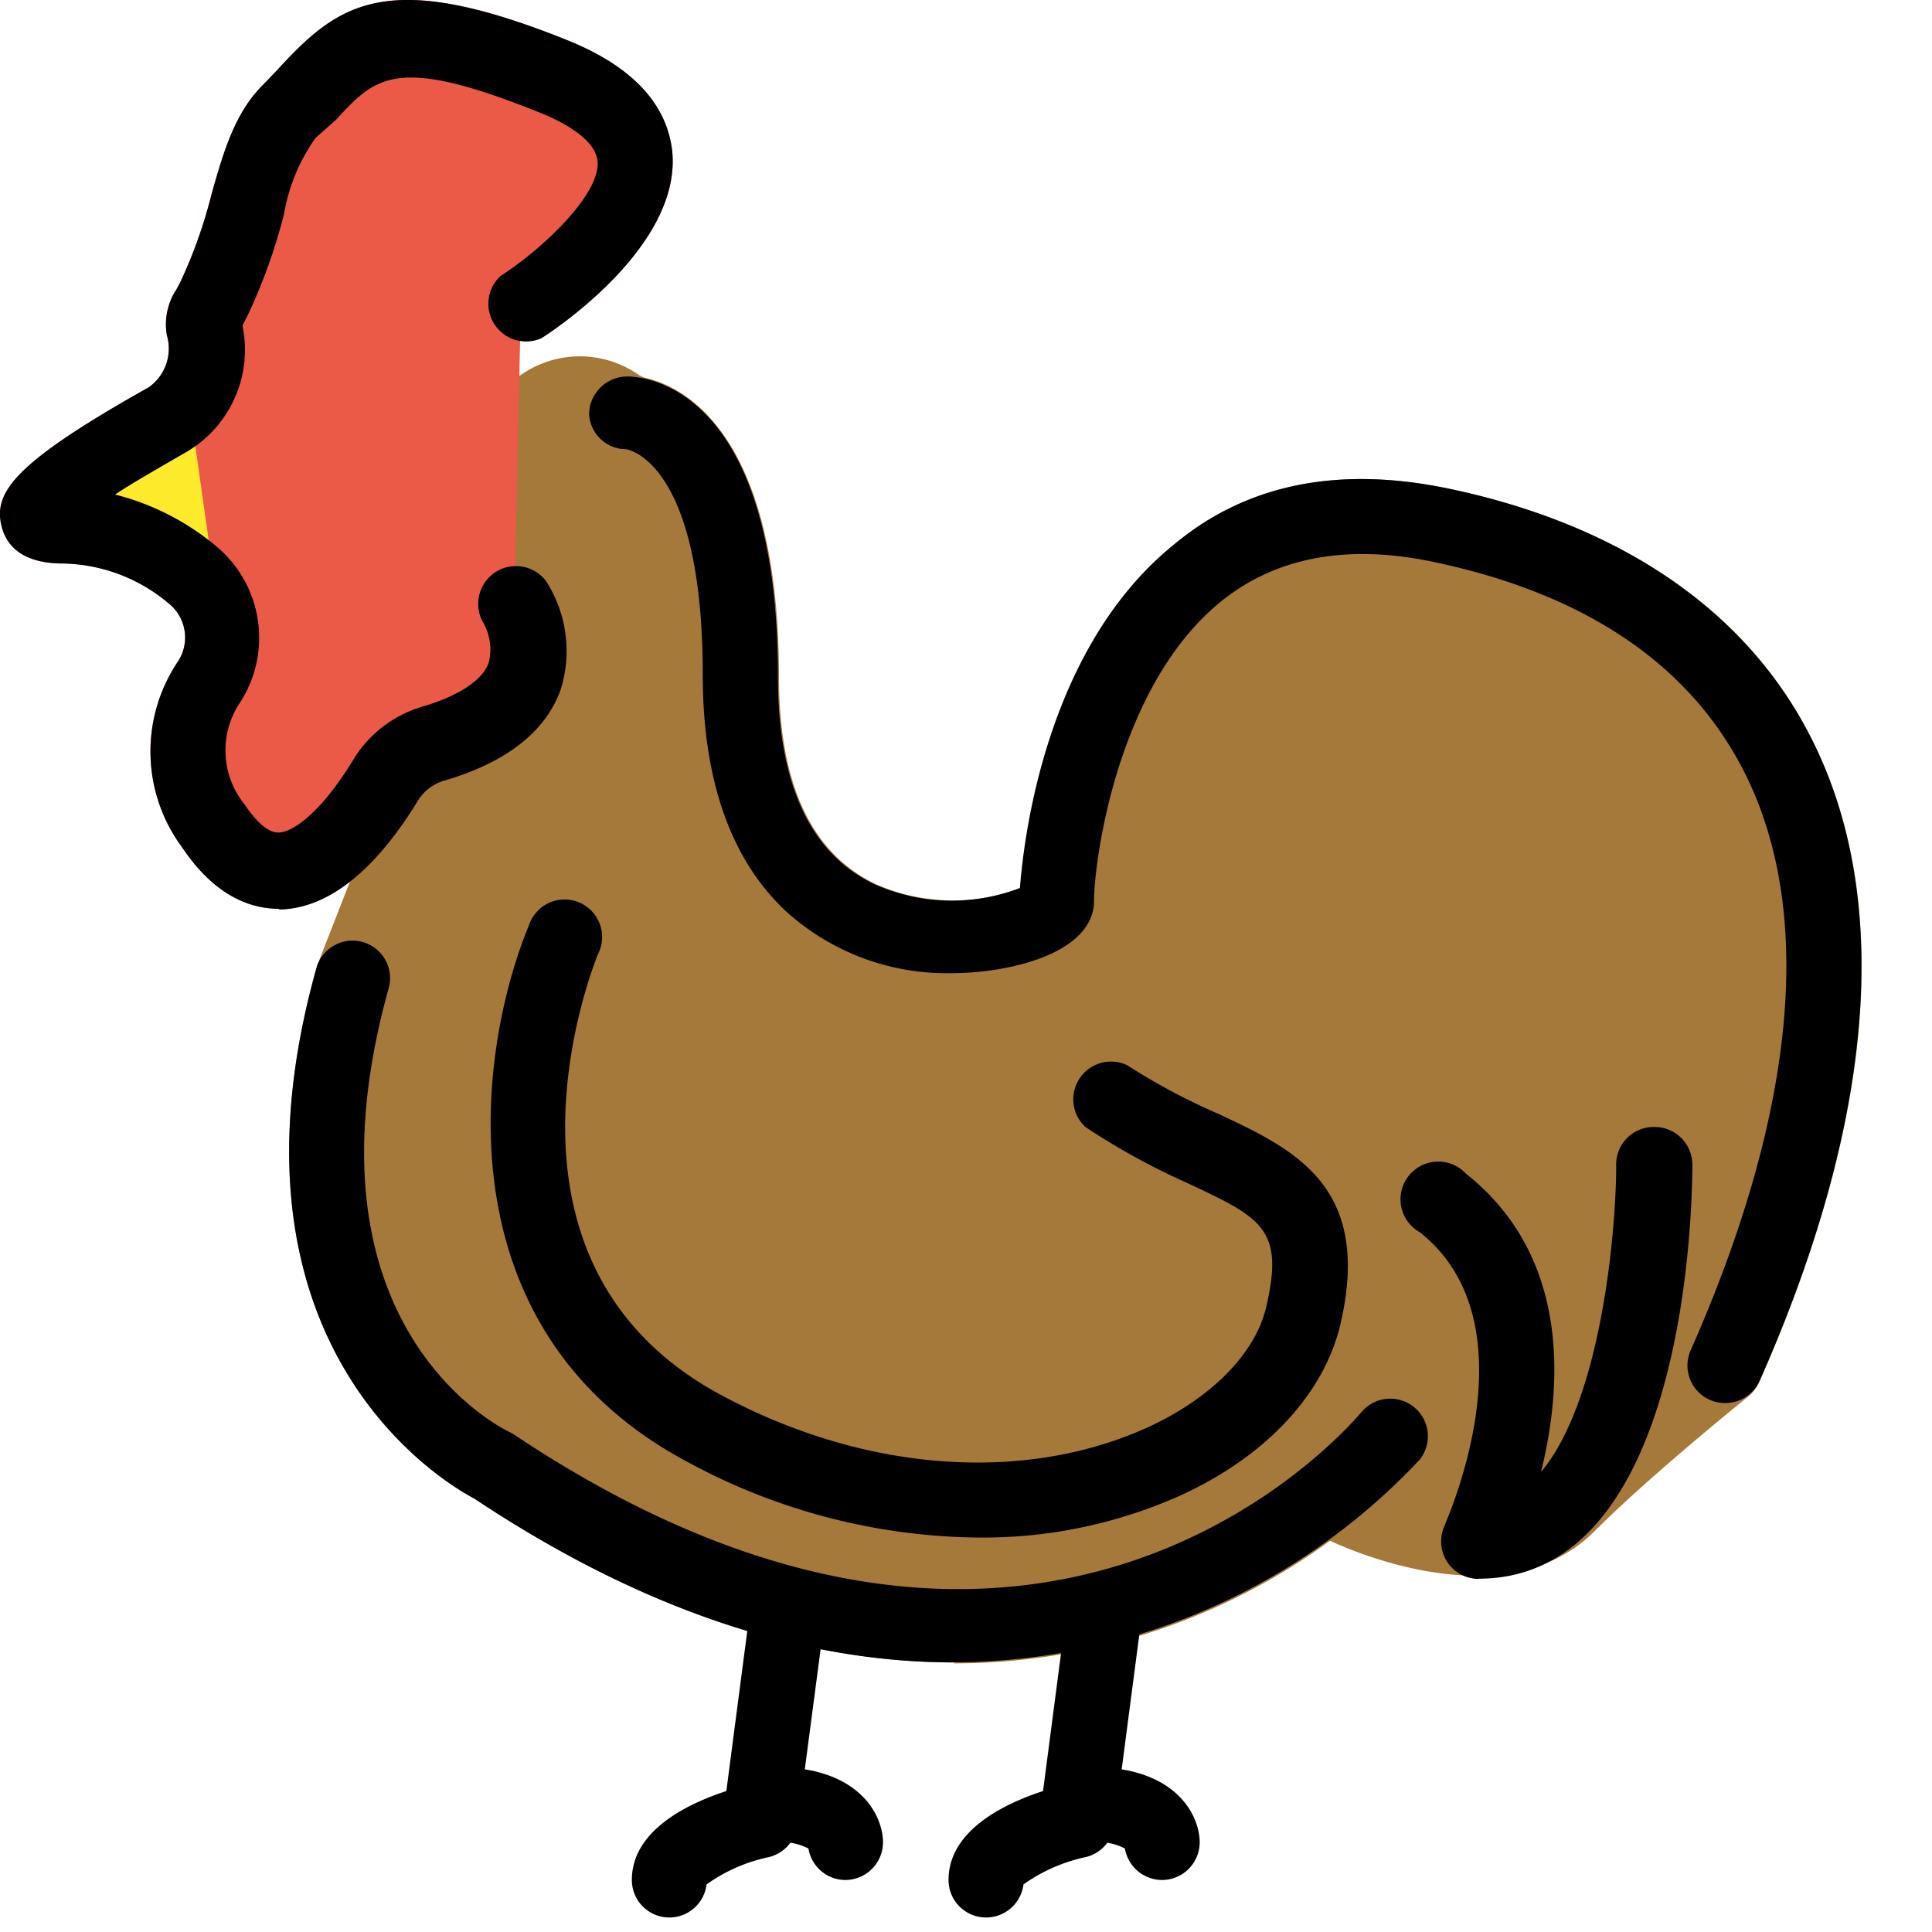 <svg width="24" height="24" xmlns="http://www.w3.org/2000/svg"><g fill-rule="nonzero" fill="none"><path d="M16.503 18.554C15 19.76 11.36 21.697 6.13 18.214c0 0-3.037-1.391-1.762-6.025 0-.032.02-.063.031-.095l1.937-4.951a.803.803 0 00.054-.286V5.714a.811.811 0 011.26-.674c.077.052.162.09.252.111.331.08 1.291.546 1.291 3.255 0 4.231 3.929 3.271 3.929 2.803 0-.469.437-5.609 4.808-4.675 4.372.935 6.129 4.52 3.498 10.435 0 0-1.218.974-1.955 1.714-.934.937-2.803 0-2.803 0" fill="#A57939"/><path d="M7.206 5.369a.357.357 0 00-.166.04.334.334 0 00-.183.305v1.143c0 .16-.03.318-.088.466l-1.932 4.943a.286.286 0 00-.017.045c-1.143 4.169 1.4 5.429 1.509 5.48l.062.035c4.875 3.257 8.243 1.625 9.82.363a.469.469 0 01.652.065h.017c.014 0 1.591.763 2.266.089.674-.674 1.603-1.429 1.9-1.674 1.28-2.923 1.494-5.369.623-7.086-.675-1.326-1.966-2.2-3.835-2.6-1.083-.234-1.983-.069-2.668.486-1.295 1.048-1.575 3.242-1.575 3.714 0 .663-1.06.903-1.774.903a2.969 2.969 0 01-2.06-.775C9.074 10.666 8.73 9.68 8.73 8.38c0-2.5-.838-2.777-.935-2.8a1.251 1.251 0 01-.4-.177.34.34 0 00-.188-.057v.023zm4.648 15.282c-1.671 0-3.677-.514-5.96-2.034-.394-.208-3.254-1.906-1.974-6.551.012-.048.027-.095.046-.14l1.937-4.952a.377.377 0 00.023-.125V5.714a1.277 1.277 0 012-1.063.326.326 0 00.103.046c.497.12 1.648.723 1.648 3.714 0 1.329.406 2.195 1.203 2.572.571.253 1.22.27 1.803.046.051-.675.343-2.998 1.911-4.266.903-.763 2.063-.98 3.435-.686 2.128.454 3.685 1.523 4.471 3.092 1.017 2 .791 4.757-.646 8a.48.48 0 01-.134.177s-1.203.965-1.914 1.677c-1.066 1.066-2.92.286-3.283.117a7.923 7.923 0 01-4.669 1.523v-.012z" fill="#A57939"/><path d="M18.369 19.614a.466.466 0 01-.423-.663c0-.025 1.143-2.491-.306-3.642a.469.469 0 11.571-.729c1.298 1.029 1.198 2.631.932 3.706.74-.883.931-2.949.934-3.795a.466.466 0 01.477-.491c.26 0 .469.21.469.469 0 .525-.077 5.142-2.654 5.142v.003z" fill="#000"/><path d="M6.391 7.469s.823 1.234-1.005 1.771c-.248.074-.46.237-.595.457-.394.646-1.305 1.823-2.137.572A1.517 1.517 0 012.6 8.47a1.009 1.009 0 00-.214-1.328 2.549 2.549 0 00-1.6-.6c-.895 0 .308-.763 1.294-1.314.386-.24.57-.704.451-1.143-.022-.112.049-.197.123-.343.469-.934.469-1.872.935-2.337.74-.752.934-1.406 3.268-.48C9.386 1.94 6.47 3.809 6.47 3.809" fill="#EA5A47"/><path d="M3.46 11.289c-.32 0-.777-.135-1.194-.758a2 2 0 01-.055-2.314.543.543 0 00-.114-.72A2.091 2.091 0 00.786 7C.25 7 .077 6.754.023 6.549-.09 6.126.157 5.76 1.85 4.81a.589.589 0 00.223-.645.789.789 0 01.12-.572l.043-.08c.166-.353.297-.721.392-1.1.145-.514.285-1.003.631-1.351.08-.08.154-.16.226-.237C4.223.03 4.829-.39 7.034.494c.817.326 1.252.795 1.317 1.389.112 1.168-1.448 2.206-1.628 2.32l-.506-.774C6.73 3.1 7.463 2.414 7.423 2c-.029-.286-.474-.506-.737-.611-1.769-.706-2.017-.438-2.515.1l-.251.225c-.2.28-.333.602-.391.94-.11.439-.264.866-.458 1.275l-.057.108a.046.046 0 010 .02 1.469 1.469 0 01-.697 1.557c-.391.226-.671.386-.888.529.453.115.875.328 1.237.626A1.48 1.48 0 012.98 8.73c-.26.39-.235.906.063 1.269.086.129.251.343.414.343.177 0 .529-.243.929-.9.193-.32.499-.556.857-.663.457-.134.751-.329.828-.546A.671.671 0 006 7.73l.777-.52c.263.403.332.903.186 1.362-.189.518-.674.898-1.446 1.123a.589.589 0 00-.328.252c-.369.608-.963 1.334-1.715 1.348l-.014-.005z" fill="#EA5A47"/><path d="M8.317 23.82a.466.466 0 01-.468-.466c0-.608.677-.943 1.174-1.105l.286-2.189a.467.467 0 01.925.123l-.328 2.491a.471.471 0 01-.352.395c-.28.058-.544.174-.777.34a.466.466 0 01-.46.411z" fill="#000"/><path d="M10.503 23.354a.466.466 0 01-.46-.391.749.749 0 00-.414-.077.469.469 0 110-.935c1.06 0 1.34.612 1.34.935a.469.469 0 01-.466.468zM12.251 23.82a.466.466 0 01-.468-.466c0-.608.677-.943 1.174-1.105l.286-2.189a.467.467 0 01.926.123l-.326 2.491a.469.469 0 01-.354.395c-.279.059-.543.175-.775.34a.469.469 0 01-.463.411z" fill="#000"/><path d="M14.437 23.354a.469.469 0 01-.463-.391.726.726 0 00-.411-.077.469.469 0 110-.935c1.06 0 1.34.612 1.34.935a.469.469 0 01-.466.468zM12.151 19.1a7.714 7.714 0 01-3.617-.943c-3.063-1.634-2.62-5.074-1.963-6.663a.466.466 0 11.858.357c-.063.155-1.538 3.84 1.537 5.483 1.777.952 3.748 1.095 5.285.4.789-.36 1.343-.917 1.478-1.497.228-.977-.055-1.108-.995-1.548A8.72 8.72 0 0113.483 14a.469.469 0 01.517-.769c.364.234.746.438 1.143.609.937.44 1.908.897 1.508 2.611-.205.872-.934 1.649-2 2.132a6 6 0 01-2.485.517h-.015z" fill="#000"/><path d="M2.654 7.143a2.723 2.723 0 00-1.823-.774c-1.022 0 .349-.986 1.472-1.695" fill="#FCEA2B"/><path d="M3.46 11.289c-.32 0-.777-.135-1.194-.758a2 2 0 01-.055-2.314.543.543 0 00-.114-.72A2.091 2.091 0 00.786 7C.25 7 .077 6.754.023 6.549-.09 6.126.157 5.76 1.85 4.81a.589.589 0 00.223-.645.789.789 0 01.12-.572l.043-.08c.166-.353.297-.721.392-1.1.145-.514.285-1.003.631-1.351.08-.08.154-.16.226-.237C4.223.03 4.829-.39 7.034.494c.817.326 1.252.795 1.317 1.389.112 1.168-1.448 2.206-1.628 2.32a.469.469 0 01-.506-.774C6.73 3.1 7.463 2.414 7.423 2c-.029-.286-.474-.506-.737-.609-1.769-.708-2.017-.44-2.515.1l-.251.223c-.2.28-.333.602-.391.94-.11.439-.264.866-.458 1.275l-.057.108a.046.046 0 010 .02 1.469 1.469 0 01-.697 1.557c-.391.226-.671.386-.888.529.453.115.875.328 1.237.626A1.48 1.48 0 012.98 8.73c-.26.39-.235.906.063 1.269.086.129.251.343.414.343.177 0 .529-.243.929-.9.193-.32.499-.556.857-.663.457-.134.751-.329.828-.546A.671.671 0 006 7.73a.469.469 0 01.777-.52 1.6 1.6 0 01.186 1.362c-.189.52-.674.9-1.446 1.126a.571.571 0 00-.328.252c-.369.605-.963 1.334-1.715 1.348l-.014-.008z" fill="#000"/><path d="M21.429 17.429a.466.466 0 01-.426-.657c1.314-2.972 1.543-5.458.66-7.192-.674-1.323-1.963-2.197-3.829-2.594-1.083-.235-1.98-.069-2.665.485-1.298 1.049-1.578 3.243-1.578 3.715 0 .66-1.06.903-1.771.903a2.971 2.971 0 01-2.063-.775C9.074 10.67 8.73 9.683 8.73 8.383c0-2.674-.946-2.803-.955-2.803a.46.46 0 01-.457-.437.474.474 0 01.477-.466c.192 0 1.869.103 1.869 3.737 0 1.329.406 2.195 1.203 2.572.571.253 1.22.27 1.803.045.051-.674.342-2.997 1.911-4.265.917-.766 2.077-.983 3.449-.689 2.125.454 3.668 1.52 4.465 3.083 1.017 2 .797 4.76-.64 8a.466.466 0 01-.425.269zM11.84 20.651c-1.674 0-3.671-.52-5.946-2.034-.397-.208-3.277-1.917-1.96-6.603a.466.466 0 01.897.252C3.654 16.469 6.22 17.737 6.33 17.79a.34.34 0 01.062.035c6.572 4.385 10.366-.106 10.523-.286a.467.467 0 01.723.591 7.96 7.96 0 01-5.797 2.52z" fill="#000"/></g></svg>